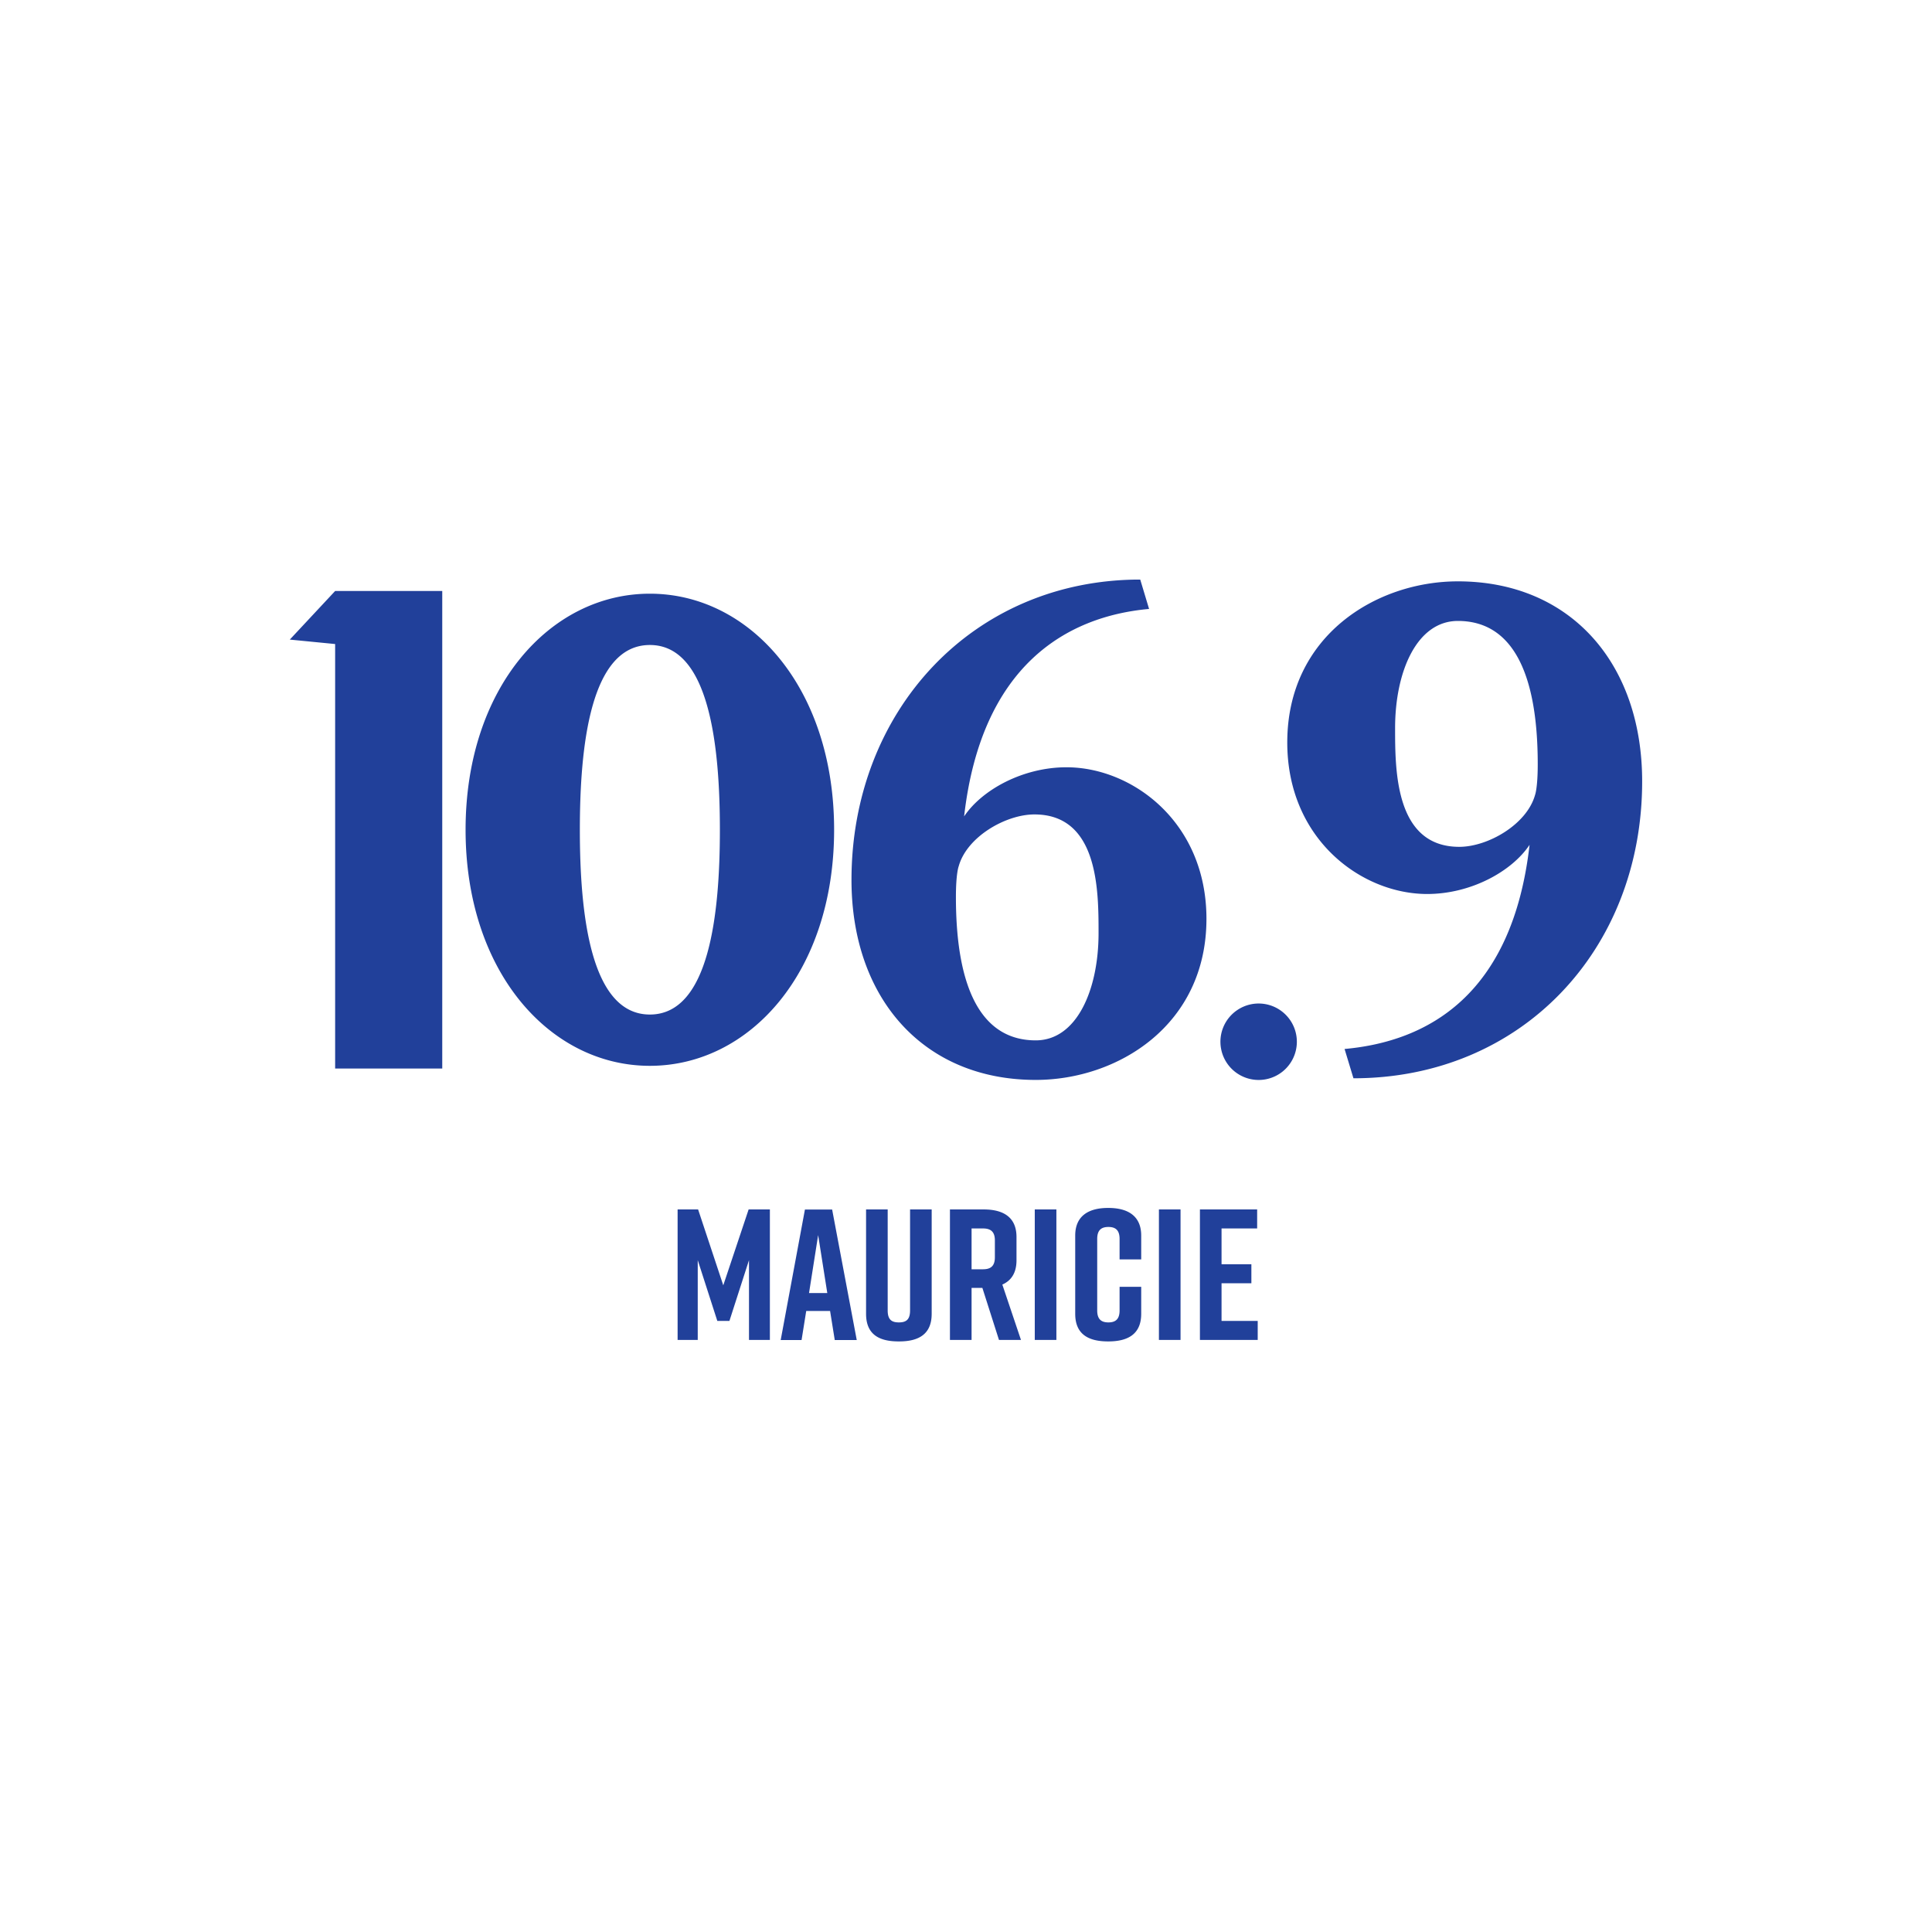 <svg width="200" height="200" fill="none" xmlns="http://www.w3.org/2000/svg"><g clip-path="url(#clip0_2_1590)" fill="#21409A"><path d="M67.274 66.77c-6.152 0-7.248 10.42-7.248 19.13 0 8.711 1.096 19.124 7.248 19.124s7.248-10.42 7.248-19.124c0-8.703-1.096-19.13-7.248-19.13zm0 43.564c-10.324 0-19.077-9.702-19.077-24.434 0-14.73 8.753-24.441 19.077-24.441 10.324 0 19.073 9.698 19.073 24.441 0 14.743-8.733 24.434-19.073 24.434zM107.084 84.31c-2.968 0-7.001 2.316-7.842 5.373 0 0-.286.706-.286 3.176 0 9.818 2.829 14.839 8.263 14.839 4.245 0 6.503-5.229 6.503-11.095 0-4.38 0-12.293-6.638-12.293zm17.807 10.807c0 11.018-9.189 16.676-17.672 16.676-11.655 0-19.073-8.49-19.073-20.702 0-17.452 12.504-31.095 29.891-31.095l.915 3.041c-8.549.772-17.368 5.867-19.147 21.478 1.837-2.752 6.075-5.087 10.598-5.087 6.785 0 14.488 5.658 14.488 15.689zM151.062 87.664c2.968 0 6.993-2.315 7.846-5.368 0 0 .278-.703.278-3.177 0-9.826-2.825-14.839-8.267-14.839-4.245 0-6.499 5.23-6.499 11.092 0 4.384 0 12.292 6.642 12.292zm-17.804-10.806c0-11.019 9.182-16.677 17.661-16.677 11.659 0 19.077 8.491 19.077 20.706 0 17.448-12.508 30.736-29.887 30.736l-.919-3.033c8.553-.772 17.368-5.515 19.151-21.134-1.841 2.76-6.079 5.09-10.598 5.09-6.785 0-14.485-5.65-14.485-15.688zM34.693 61.181L30 66.21l4.693.46v43.946h11.088V61.181H34.693zM134.25 107.841a3.953 3.953 0 01-4.727 3.88 3.952 3.952 0 01-3.108-3.108 3.95 3.95 0 011.682-4.061 3.95 3.95 0 014.995.492 3.955 3.955 0 011.158 2.797zM75.51 136.74h-1.254l-2.026-6.29v8.259h-2.084v-13.508h2.122l2.605 7.854 2.625-7.854h2.2v13.508h-2.162v-8.259l-2.026 6.29zM85.93 135.71h-2.47l-.482 3.01h-2.161l2.508-13.508h2.818l2.547 13.508h-2.277l-.483-3.01zm-.289-1.853l-.946-6.001-.945 6.001h1.891zM96.447 136.007c0 2.084-1.312 2.856-3.357 2.856h-.077c-2.046 0-3.358-.752-3.358-2.856v-10.806h2.238v10.459c0 .965.425 1.235 1.158 1.235.733 0 1.158-.27 1.158-1.235v-10.459h2.238v10.806zM103.414 138.709l-1.718-5.384h-1.119v5.384h-2.239v-13.508h3.493c2.046 0 3.397.81 3.397 2.856v2.412c0 1.293-.541 2.103-1.467 2.509l1.93 5.731h-2.277zm-2.837-7.314h1.177c.733 0 1.235-.27 1.235-1.235v-1.756c0-.965-.502-1.235-1.235-1.235h-1.177v4.226zM107.119 138.709v-13.508h2.238v13.508h-2.238zM118.137 136.007c0 2.084-1.35 2.856-3.396 2.856h-.039c-2.045 0-3.396-.752-3.396-2.856v-8.105c0-2.006 1.351-2.856 3.396-2.856h.039c2.046 0 3.396.85 3.396 2.856v2.47h-2.238v-2.122c0-.946-.463-1.235-1.158-1.235-.695 0-1.158.289-1.158 1.235v7.41c0 .945.463 1.235 1.158 1.235.695 0 1.158-.29 1.158-1.235v-2.451h2.238v2.798zM119.971 138.709v-13.508h2.238v13.508h-2.238zM124.216 138.709v-13.508h5.924v1.968h-3.686v3.705h3.088v1.968h-3.088v3.898h3.744v1.969h-5.982z"/></g><defs><clipPath id="clip0_2_1590"><path fill="#fff" transform="translate(30 60)" d="M0 0h140v79.1H0z"/></clipPath></defs></svg>
